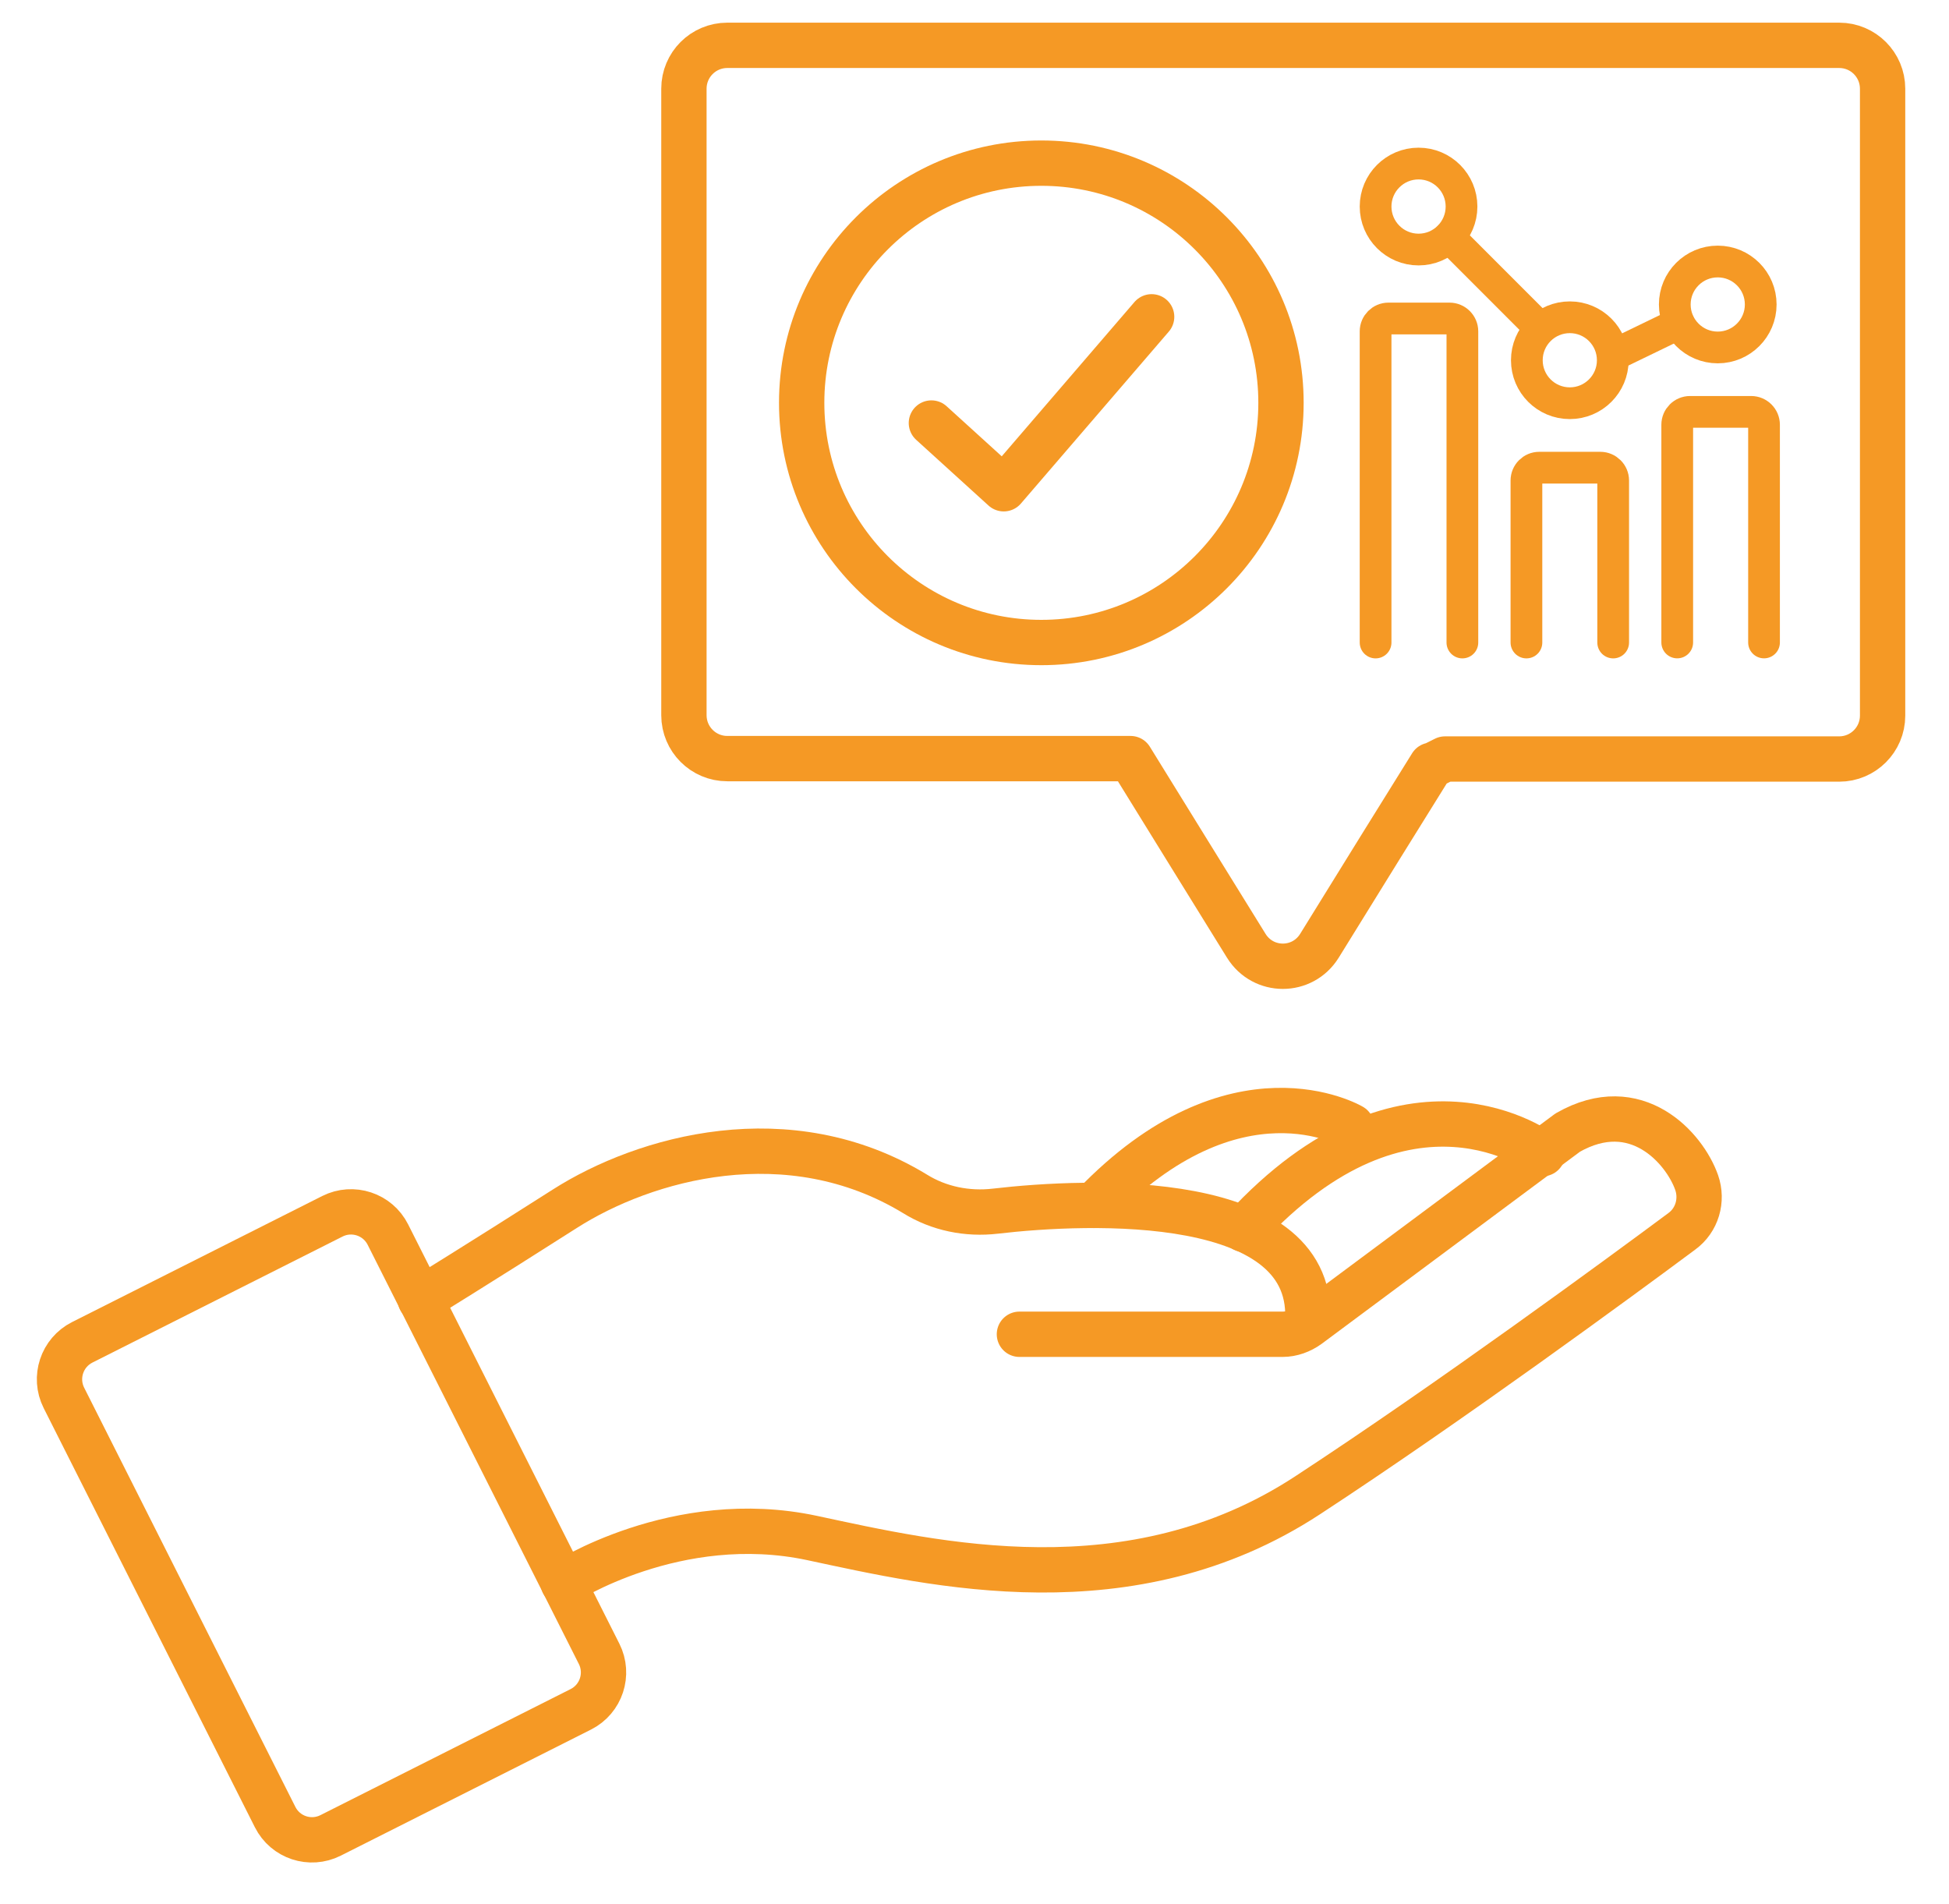 <svg width="43" height="42" viewBox="0 0 43 42" fill="none" xmlns="http://www.w3.org/2000/svg">
<path d="M7.334 26.831L1.814 29.612C1.365 29.839 1.184 30.387 1.41 30.837L6.07 40.085C6.296 40.535 6.844 40.716 7.294 40.489L12.814 37.708C13.264 37.481 13.444 36.933 13.218 36.484L8.558 27.235C8.332 26.786 7.784 26.605 7.334 26.831Z" stroke="#F59925" stroke-linecap="round" stroke-linejoin="round"/>
<path d="M31.58 16.881L30.441 18.713L29.11 20.864C28.736 21.466 27.87 21.466 27.496 20.864L26.165 18.713L24.943 16.735H16.046C15.517 16.735 15.089 16.306 15.089 15.777V1.957C15.089 1.428 15.517 1 16.046 1H40.578C41.106 1 41.535 1.428 41.535 1.957V15.787C41.535 16.315 41.106 16.744 40.578 16.744H31.881L31.589 16.89L31.58 16.881Z" stroke="#F59925" stroke-linecap="round" stroke-linejoin="round"/>
<path d="M9.273 28.669C9.273 28.669 10.549 27.885 12.463 26.664C14.223 25.542 17.395 24.64 20.185 26.335C20.713 26.664 21.343 26.791 21.962 26.718C23.995 26.481 29.119 26.253 28.845 29.234" stroke="#F59925" stroke-linecap="round" stroke-linejoin="round"/>
<path d="M12.427 34.922C12.427 34.922 14.925 33.29 17.915 33.928C20.604 34.502 24.943 35.542 28.845 32.989C32.008 30.92 35.792 28.139 37.104 27.164C37.442 26.918 37.569 26.48 37.433 26.088C37.168 25.331 36.102 24.119 34.588 24.985L28.863 29.242C28.699 29.361 28.499 29.434 28.298 29.434H22.491" stroke="#F59925" stroke-linecap="round" stroke-linejoin="round"/>
<path d="M34.032 25.45C34.032 25.45 31.07 23.171 27.441 27.119" stroke="#F59925" stroke-linecap="round" stroke-linejoin="round"/>
<path d="M29.82 24.849C29.82 24.849 27.259 23.336 24.132 26.591" stroke="#F59925" stroke-linecap="round" stroke-linejoin="round"/>
<path d="M38.919 14.173V9.369C38.919 9.214 38.791 9.086 38.636 9.086H37.287C37.132 9.086 37.004 9.214 37.004 9.369V14.173" stroke="#F59925" stroke-width="0.7" stroke-linecap="round" stroke-linejoin="round"/>
<path d="M35.591 14.174V10.6C35.591 10.445 35.463 10.317 35.308 10.317H33.959C33.804 10.317 33.677 10.445 33.677 10.6V14.174" stroke="#F59925" stroke-width="0.7" stroke-linecap="round" stroke-linejoin="round"/>
<path d="M32.264 14.174V7.309C32.264 7.154 32.136 7.026 31.981 7.026H30.632C30.477 7.026 30.349 7.154 30.349 7.309V14.174" stroke="#F59925" stroke-width="0.7" stroke-linecap="round" stroke-linejoin="round"/>
<path d="M37.898 7.665C38.421 7.665 38.846 7.24 38.846 6.717C38.846 6.193 38.421 5.769 37.898 5.769C37.374 5.769 36.95 6.193 36.95 6.717C36.95 7.24 37.374 7.665 37.898 7.665Z" stroke="#F59925" stroke-width="0.7" stroke-linecap="round" stroke-linejoin="round"/>
<path d="M34.634 8.895C35.157 8.895 35.582 8.471 35.582 7.947C35.582 7.423 35.157 6.999 34.634 6.999C34.11 6.999 33.686 7.423 33.686 7.947C33.686 8.471 34.11 8.895 34.634 8.895Z" stroke="#F59925" stroke-width="0.7" stroke-linecap="round" stroke-linejoin="round"/>
<path d="M31.297 5.505C31.821 5.505 32.245 5.08 32.245 4.556C32.245 4.033 31.821 3.608 31.297 3.608C30.774 3.608 30.349 4.033 30.349 4.556C30.349 5.08 30.774 5.505 31.297 5.505Z" stroke="#F59925" stroke-width="0.7" stroke-linecap="round" stroke-linejoin="round"/>
<path d="M31.972 5.23L33.959 7.218" stroke="#F59925" stroke-width="0.7" stroke-linecap="round" stroke-linejoin="round"/>
<path d="M37.041 7.136L35.591 7.838" stroke="#F59925" stroke-width="0.7" stroke-linecap="round" stroke-linejoin="round"/>
<path d="M22.974 14.174C25.894 14.174 28.262 11.806 28.262 8.886C28.262 5.966 25.894 3.599 22.974 3.599C20.054 3.599 17.687 5.966 17.687 8.886C17.687 11.806 20.054 14.174 22.974 14.174Z" stroke="#F59925" stroke-linecap="round" stroke-linejoin="round"/>
<path d="M20.549 9.332L22.145 10.782L25.408 6.989" stroke="#F59925" stroke-linecap="round" stroke-linejoin="round"/>
</svg>
